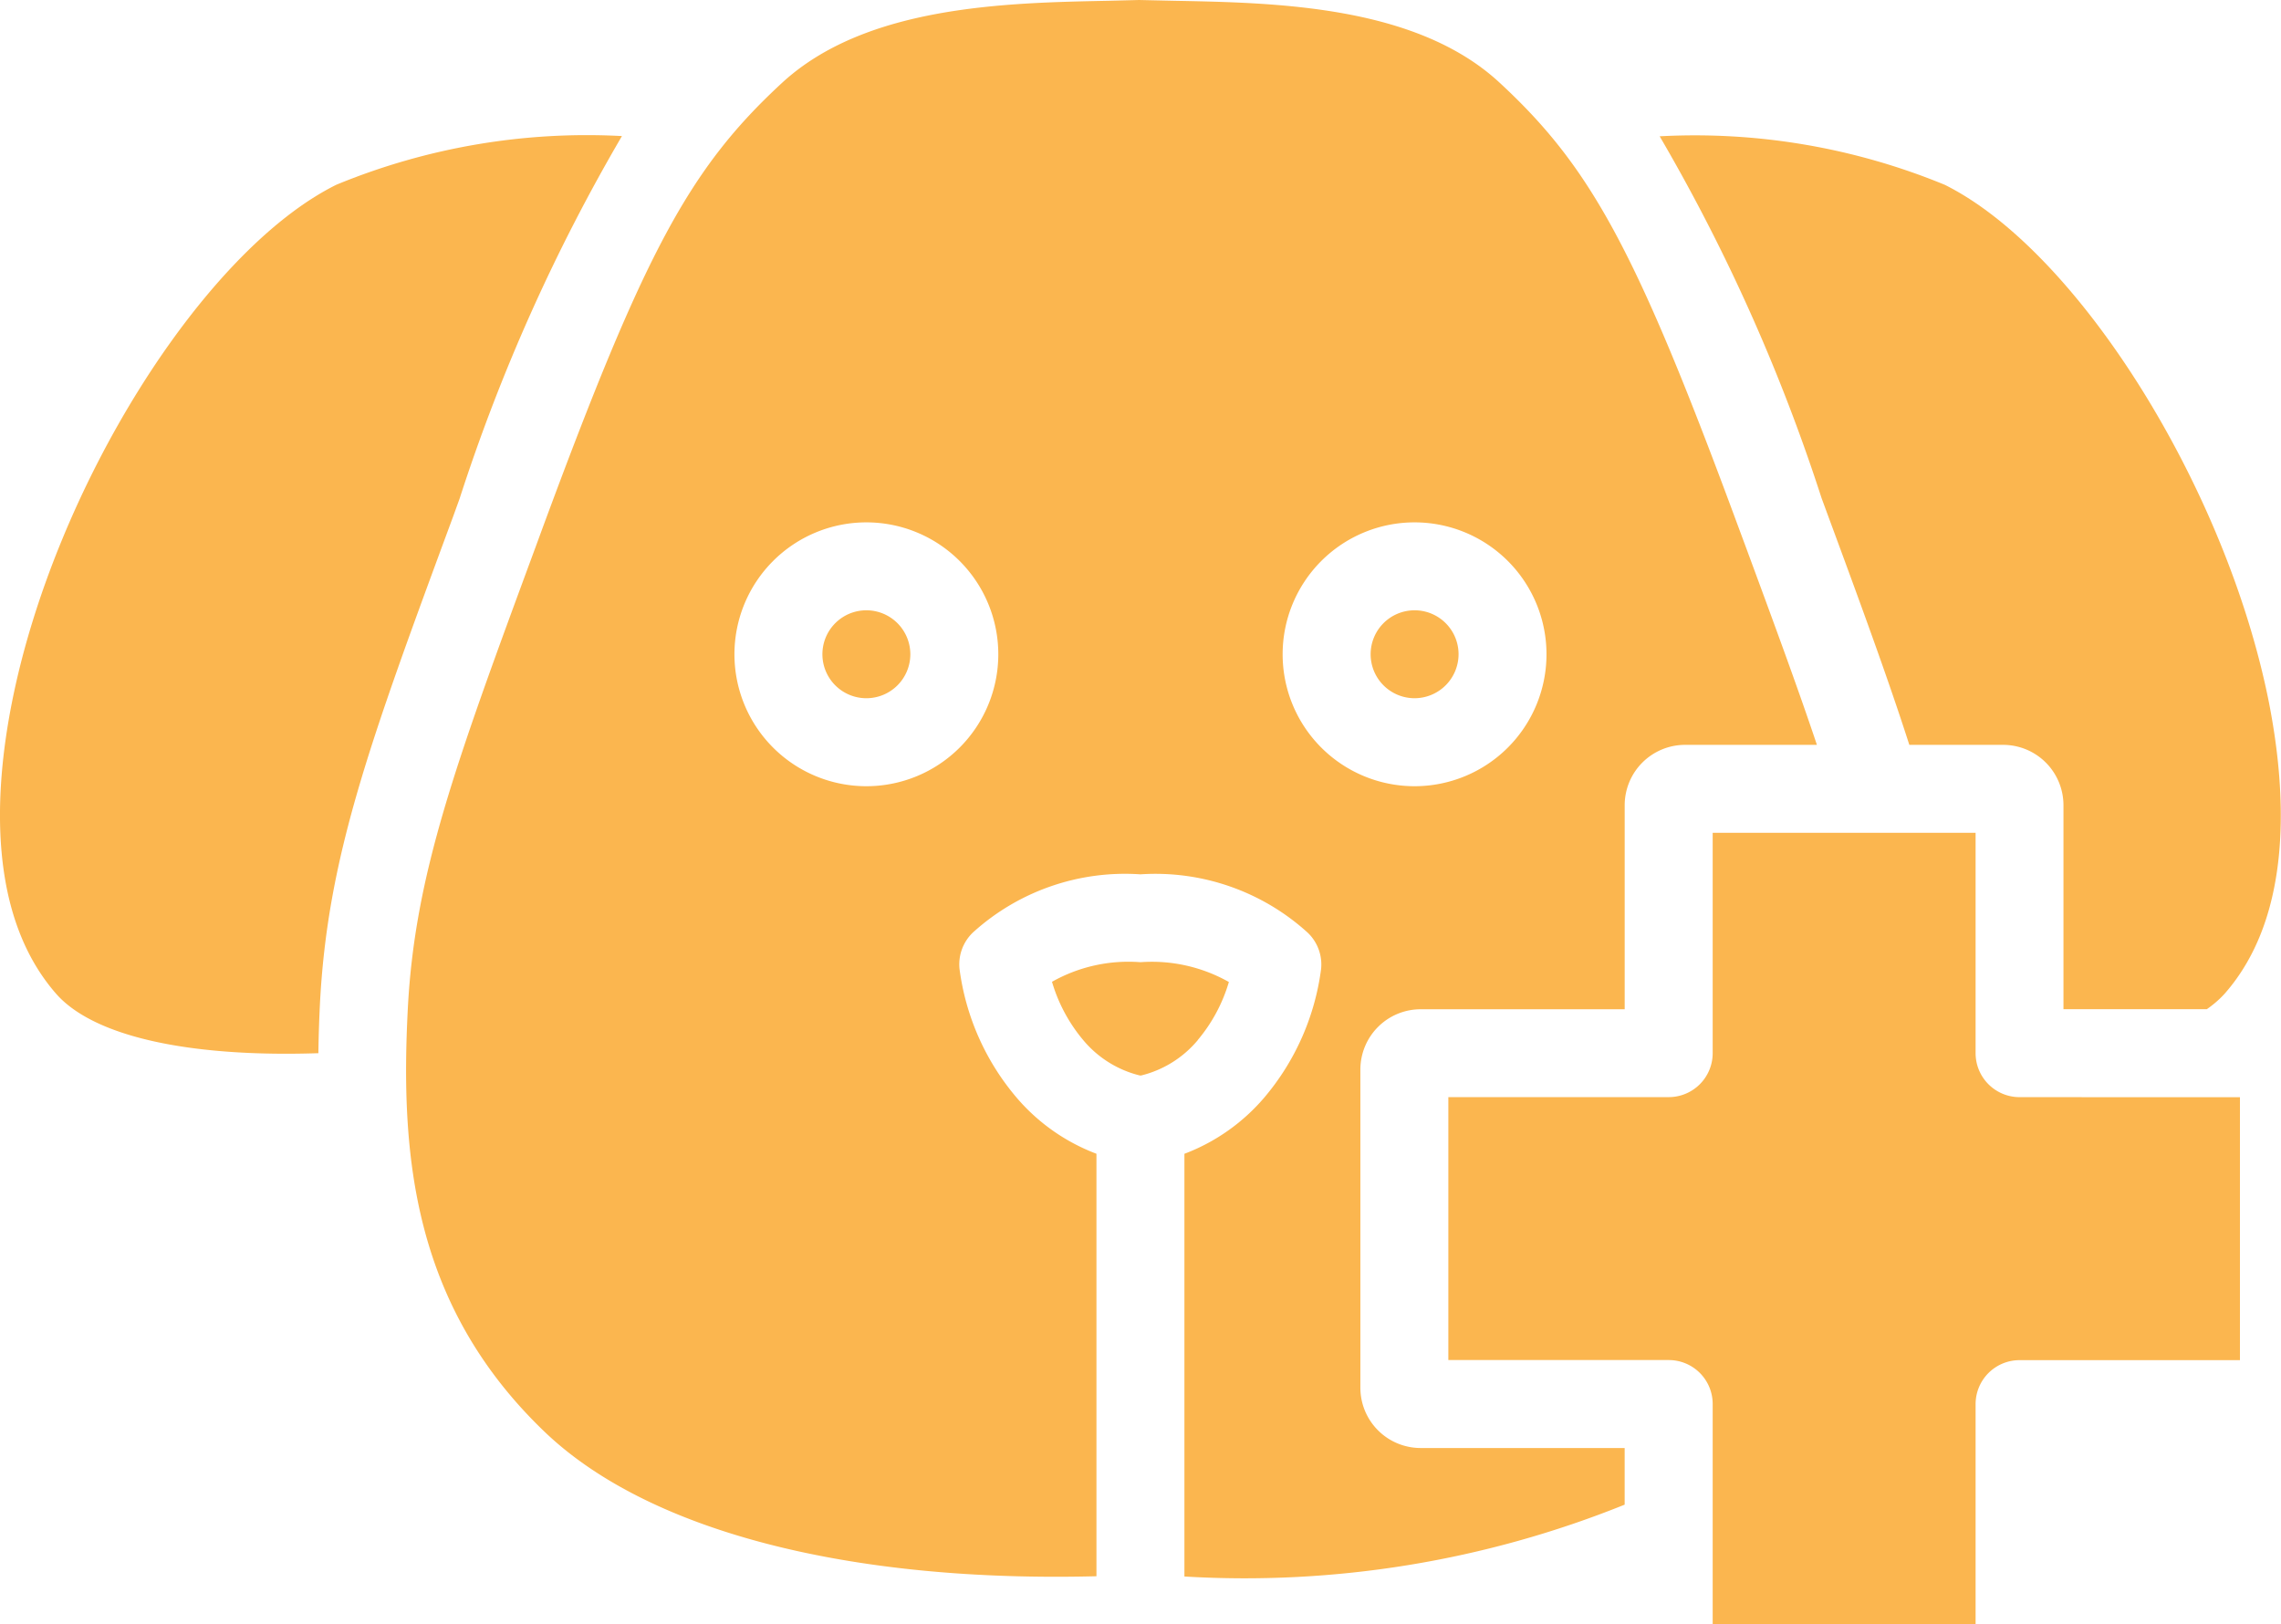 <svg xmlns="http://www.w3.org/2000/svg" xmlns:xlink="http://www.w3.org/1999/xlink" width="69.833" height="49.734" viewBox="0 0 69.833 49.734"><defs><clipPath id="clip-path"><rect id="Rectangle_140" data-name="Rectangle 140" width="69.833" height="49.734" fill="#fbb64f"></rect></clipPath></defs><g id="salvare" transform="translate(-534 -2982)"><g id="Group_241" data-name="Group 241" transform="translate(534 2982)"><g id="Group_240" data-name="Group 240" transform="translate(0 0)" clip-path="url(#clip-path)"><path id="Path_386" data-name="Path 386" d="M33.858,15.224a1.346,1.346,0,1,0-1.346,1.346,1.349,1.349,0,0,0,1.346-1.346" transform="translate(10.796 4.807)" fill="#fbb64f"></path><path id="Path_387" data-name="Path 387" d="M20.046,13.878a1.346,1.346,0,1,0,1.346,1.346,1.347,1.347,0,0,0-1.346-1.346" transform="translate(6.478 4.807)" fill="#fbb64f"></path><path id="Path_388" data-name="Path 388" d="M38.45,42.489V32.743A1.846,1.846,0,0,1,40.295,30.9h6.247V24.651a1.849,1.849,0,0,1,1.846-1.846h4.039c-.584-1.745-1.319-3.736-2.192-6.1l-.194-.522C46.907,7.691,45.535,5.137,42.7,2.52,40.148.166,35.873.083,32.751.024L31.674,0l-.947.024c-3.13.062-7.42.148-9.986,2.516C17.908,5.157,16.535,7.71,13.4,16.2l-.2.545c-2.465,6.678-3.7,10.031-3.913,14.141-.226,4.424.125,9.055,4.183,12.946,3.172,3.042,9.3,4.622,16.9,4.427V35.324a6,6,0,0,1-2.455-1.731,7.6,7.6,0,0,1-1.738-3.934,1.349,1.349,0,0,1,.415-1.113,6.928,6.928,0,0,1,5.124-1.777,6.93,6.93,0,0,1,5.118,1.783,1.345,1.345,0,0,1,.413,1.119,7.6,7.6,0,0,1-1.731,3.923,6.007,6.007,0,0,1-2.453,1.731V48.267a31.107,31.107,0,0,0,13.478-2.2V44.333H40.295a1.846,1.846,0,0,1-1.845-1.845M23.326,24.071a4.039,4.039,0,1,1,4.039-4.039,4.039,4.039,0,0,1-4.039,4.039M36.07,20.032a4.039,4.039,0,1,1,4.039,4.039,4.039,4.039,0,0,1-4.039-4.039" transform="translate(3.198 0)" fill="#fbb64f"></path><path id="Path_389" data-name="Path 389" d="M28.385,24.264a4.9,4.9,0,0,0,.951-1.775,4.794,4.794,0,0,0-2.706-.606,4.765,4.765,0,0,0-2.709.6,4.934,4.934,0,0,0,.956,1.785,3.271,3.271,0,0,0,1.733,1.083l.02,0,.022,0a3.274,3.274,0,0,0,1.734-1.084" transform="translate(8.286 7.576)" fill="#fbb64f"></path><path id="Path_390" data-name="Path 390" d="M14.071,14.2a56.132,56.132,0,0,1,4.97-11.1A20.115,20.115,0,0,0,10.3,4.589C6.21,6.614,1.656,13.886.36,20.467c-.539,2.739-.741,6.5,1.365,8.9,1.15,1.3,4.053,1.943,8.022,1.812.007-.5.023-1,.047-1.49.23-4.52,1.516-8,4.077-14.937Z" transform="translate(0 1.066)" fill="#fbb64f"></path><path id="Path_391" data-name="Path 391" d="M50.421,27.031a1.347,1.347,0,0,1-1.346-1.346V18.938H41.026v6.747h0a1.346,1.346,0,0,1-1.346,1.345H32.933v8.05h6.748a1.345,1.345,0,0,1,1.345,1.346v6.746h8.049V36.428h0a1.346,1.346,0,0,1,1.346-1.345h6.747v-8.05Z" transform="translate(11.408 6.56)" fill="#fbb64f"></path><path id="Path_392" data-name="Path 392" d="M46.456,4.588a20.084,20.084,0,0,0-8.718-1.481,56.283,56.283,0,0,1,4.956,11.076l.193.524c1.027,2.78,1.855,5.04,2.494,7.032h2.877A1.848,1.848,0,0,1,50.1,23.585v6.247h4.389a3.206,3.206,0,0,0,.541-.469c2.107-2.391,1.9-6.157,1.365-8.9-1.3-6.581-5.85-13.852-9.943-15.878" transform="translate(13.073 1.066)" fill="#fbb64f"></path></g></g></g></svg>